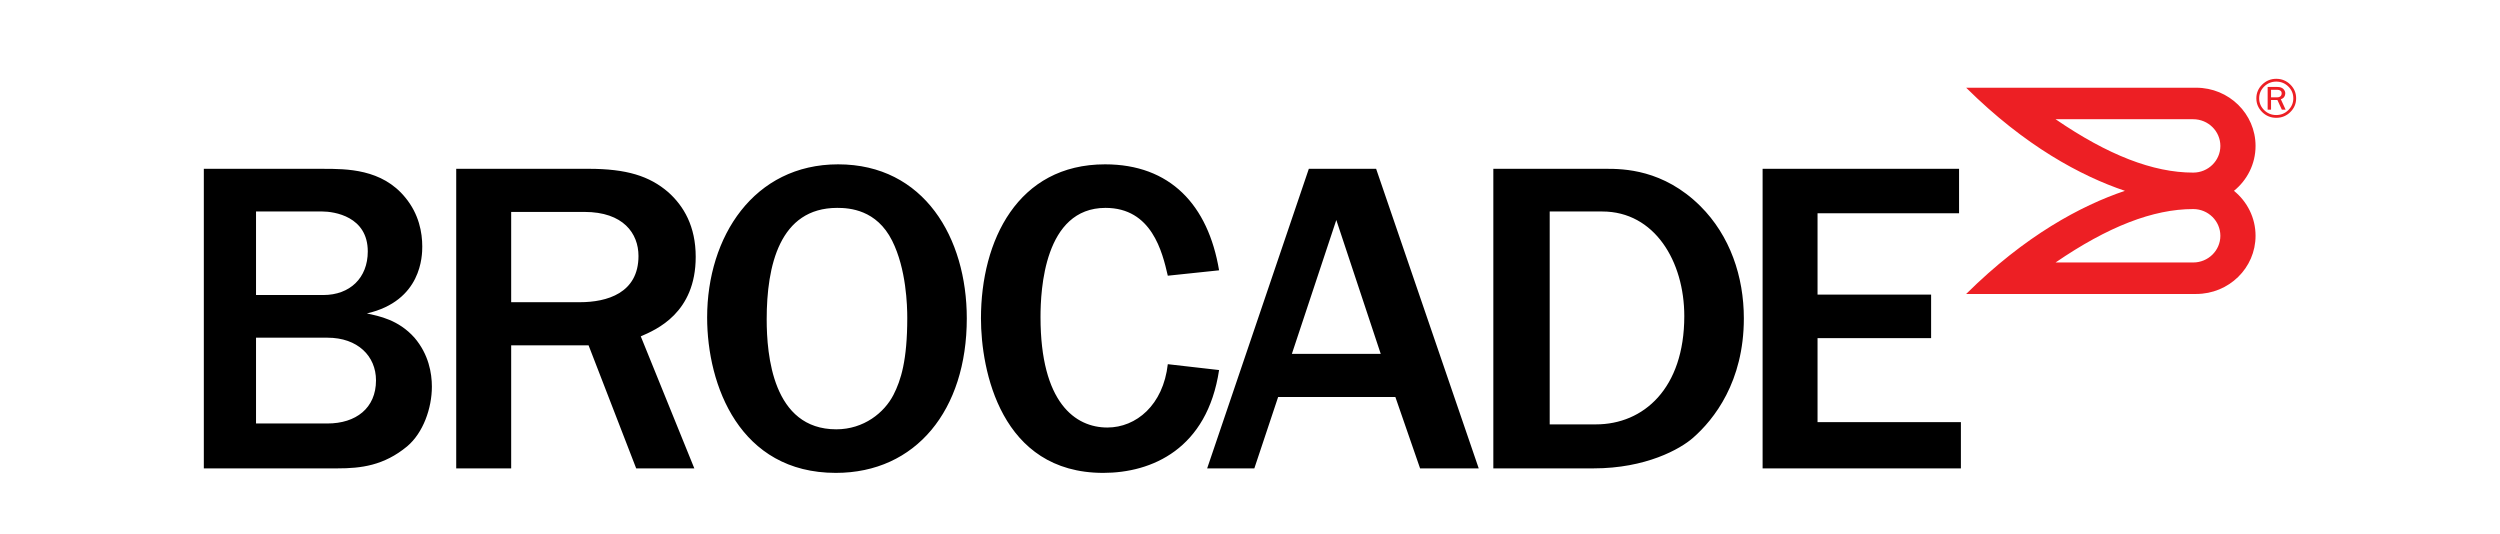 <svg width="117" height="25" viewBox="0 0 117 25" fill="none" xmlns="http://www.w3.org/2000/svg">
<path d="M11.982 19.819H15.325C16.654 19.819 17.597 19.104 17.597 17.801C17.597 16.665 16.74 15.804 15.325 15.804H11.982V19.819ZM11.982 13.807H15.133C16.375 13.807 17.212 13.008 17.212 11.768C17.212 10.129 15.647 9.897 15.068 9.897H11.982V13.807ZM9.539 7.901H15.111C16.225 7.901 17.875 7.901 18.969 9.246C19.611 10.024 19.762 10.886 19.762 11.537C19.762 11.957 19.74 14.08 17.169 14.669C17.747 14.795 18.647 14.963 19.397 15.804C20.062 16.582 20.212 17.464 20.212 18.095C20.212 19.104 19.804 20.26 19.054 20.89C17.961 21.794 16.89 21.92 15.797 21.92H9.539V7.901ZM23.923 14.143H27.138C28.402 14.143 29.881 13.723 29.881 11.979C29.881 10.927 29.173 9.918 27.352 9.918H23.923V14.143ZM29.774 21.921L27.545 16.161H23.923V21.921H21.351V7.9H27.545C29.324 7.9 30.395 8.237 31.274 8.994C32.002 9.645 32.559 10.591 32.559 12.02C32.559 14.648 30.716 15.426 29.988 15.741L32.495 21.921H29.774ZM41.752 11.264C41.024 9.813 39.76 9.729 39.181 9.729C36.48 9.729 35.881 12.441 35.881 14.942C35.881 16.603 36.159 20.092 39.138 20.092C40.424 20.092 41.388 19.314 41.817 18.474C42.16 17.8 42.46 16.876 42.46 14.879C42.46 14.312 42.417 12.588 41.752 11.264ZM39.117 22.131C34.616 22.131 33.094 18.032 33.094 14.858C33.094 11.074 35.281 7.691 39.224 7.691C43.253 7.691 45.246 11.138 45.246 14.9C45.246 19.188 42.867 22.131 39.117 22.131ZM57.053 17.318C56.497 21.016 53.903 22.131 51.631 22.131C46.831 22.131 45.909 17.318 45.909 14.9C45.909 11.264 47.623 7.691 51.717 7.691C54.76 7.691 56.539 9.583 57.053 12.651L54.653 12.903C54.396 11.789 53.903 9.729 51.738 9.729C48.867 9.729 48.696 13.576 48.696 14.838C48.696 18.852 50.324 20.008 51.824 20.008C53.174 20.008 54.439 18.957 54.653 17.044L57.053 17.318ZM64.618 16.56L62.539 10.296L60.46 16.56H64.618ZM69.204 21.92H66.46L65.303 18.579H59.817L58.703 21.92H56.495L61.253 7.901H64.403L69.204 21.92ZM72.526 19.861H74.689C76.919 19.861 78.825 18.179 78.825 14.795C78.825 12.23 77.433 9.898 74.989 9.898H72.526V19.861ZM69.888 7.9H75.161C75.975 7.9 77.84 7.922 79.576 9.645C80.968 11.033 81.612 12.945 81.612 14.9C81.612 17.864 80.218 19.629 79.232 20.491C78.633 21.017 77.025 21.92 74.582 21.92H69.888V7.9ZM82.49 21.92V7.901H91.684V9.981H85.061V13.786H90.376V15.825H85.061V19.756H91.77V21.92H82.49Z" fill="black"/>
<path d="M106.285 4.555H106.565C106.639 4.555 106.693 4.538 106.729 4.502C106.765 4.467 106.782 4.422 106.782 4.369C106.782 4.314 106.764 4.274 106.725 4.245C106.688 4.217 106.641 4.202 106.583 4.202H106.285V4.555ZM106.967 5.132H106.79L106.582 4.679H106.285V5.132H106.126V4.07H106.582C106.707 4.07 106.798 4.102 106.86 4.164C106.921 4.226 106.951 4.296 106.951 4.37C106.951 4.428 106.935 4.482 106.902 4.534C106.867 4.585 106.814 4.622 106.743 4.643L106.967 5.132ZM107.327 4.602C107.327 4.386 107.25 4.201 107.093 4.048C106.936 3.895 106.748 3.819 106.528 3.819C106.311 3.819 106.121 3.895 105.965 4.048C105.808 4.201 105.729 4.386 105.729 4.602C105.729 4.816 105.808 5.002 105.963 5.155C106.119 5.307 106.307 5.384 106.528 5.384C106.748 5.384 106.936 5.307 107.093 5.154C107.249 5 107.327 4.816 107.327 4.602ZM107.459 4.602C107.459 4.852 107.369 5.066 107.186 5.246C107.004 5.425 106.784 5.514 106.528 5.514C106.273 5.514 106.054 5.425 105.871 5.246C105.689 5.066 105.597 4.852 105.597 4.602C105.597 4.352 105.689 4.136 105.871 3.957C106.054 3.778 106.273 3.688 106.528 3.688C106.784 3.688 107.004 3.778 107.186 3.957C107.369 4.136 107.459 4.352 107.459 4.602ZM102.642 8.078C100.766 8.078 98.656 7.261 96.201 5.58H102.642C103.344 5.58 103.913 6.141 103.913 6.83C103.913 7.518 103.344 8.078 102.642 8.078ZM102.642 12.284H96.2C98.656 10.603 100.766 9.784 102.642 9.784C103.344 9.784 103.913 10.345 103.913 11.035C103.913 11.723 103.344 12.284 102.642 12.284ZM104.549 8.931C105.166 8.433 105.56 7.675 105.56 6.83C105.56 5.324 104.315 4.105 102.78 4.105H92.016C94.77 6.836 97.393 8.237 99.446 8.931C97.393 9.623 94.77 11.028 92.016 13.758H102.78C104.315 13.758 105.56 12.54 105.56 11.035C105.56 10.188 105.166 9.431 104.549 8.931Z" fill="#ED1F24"/>
</svg>
